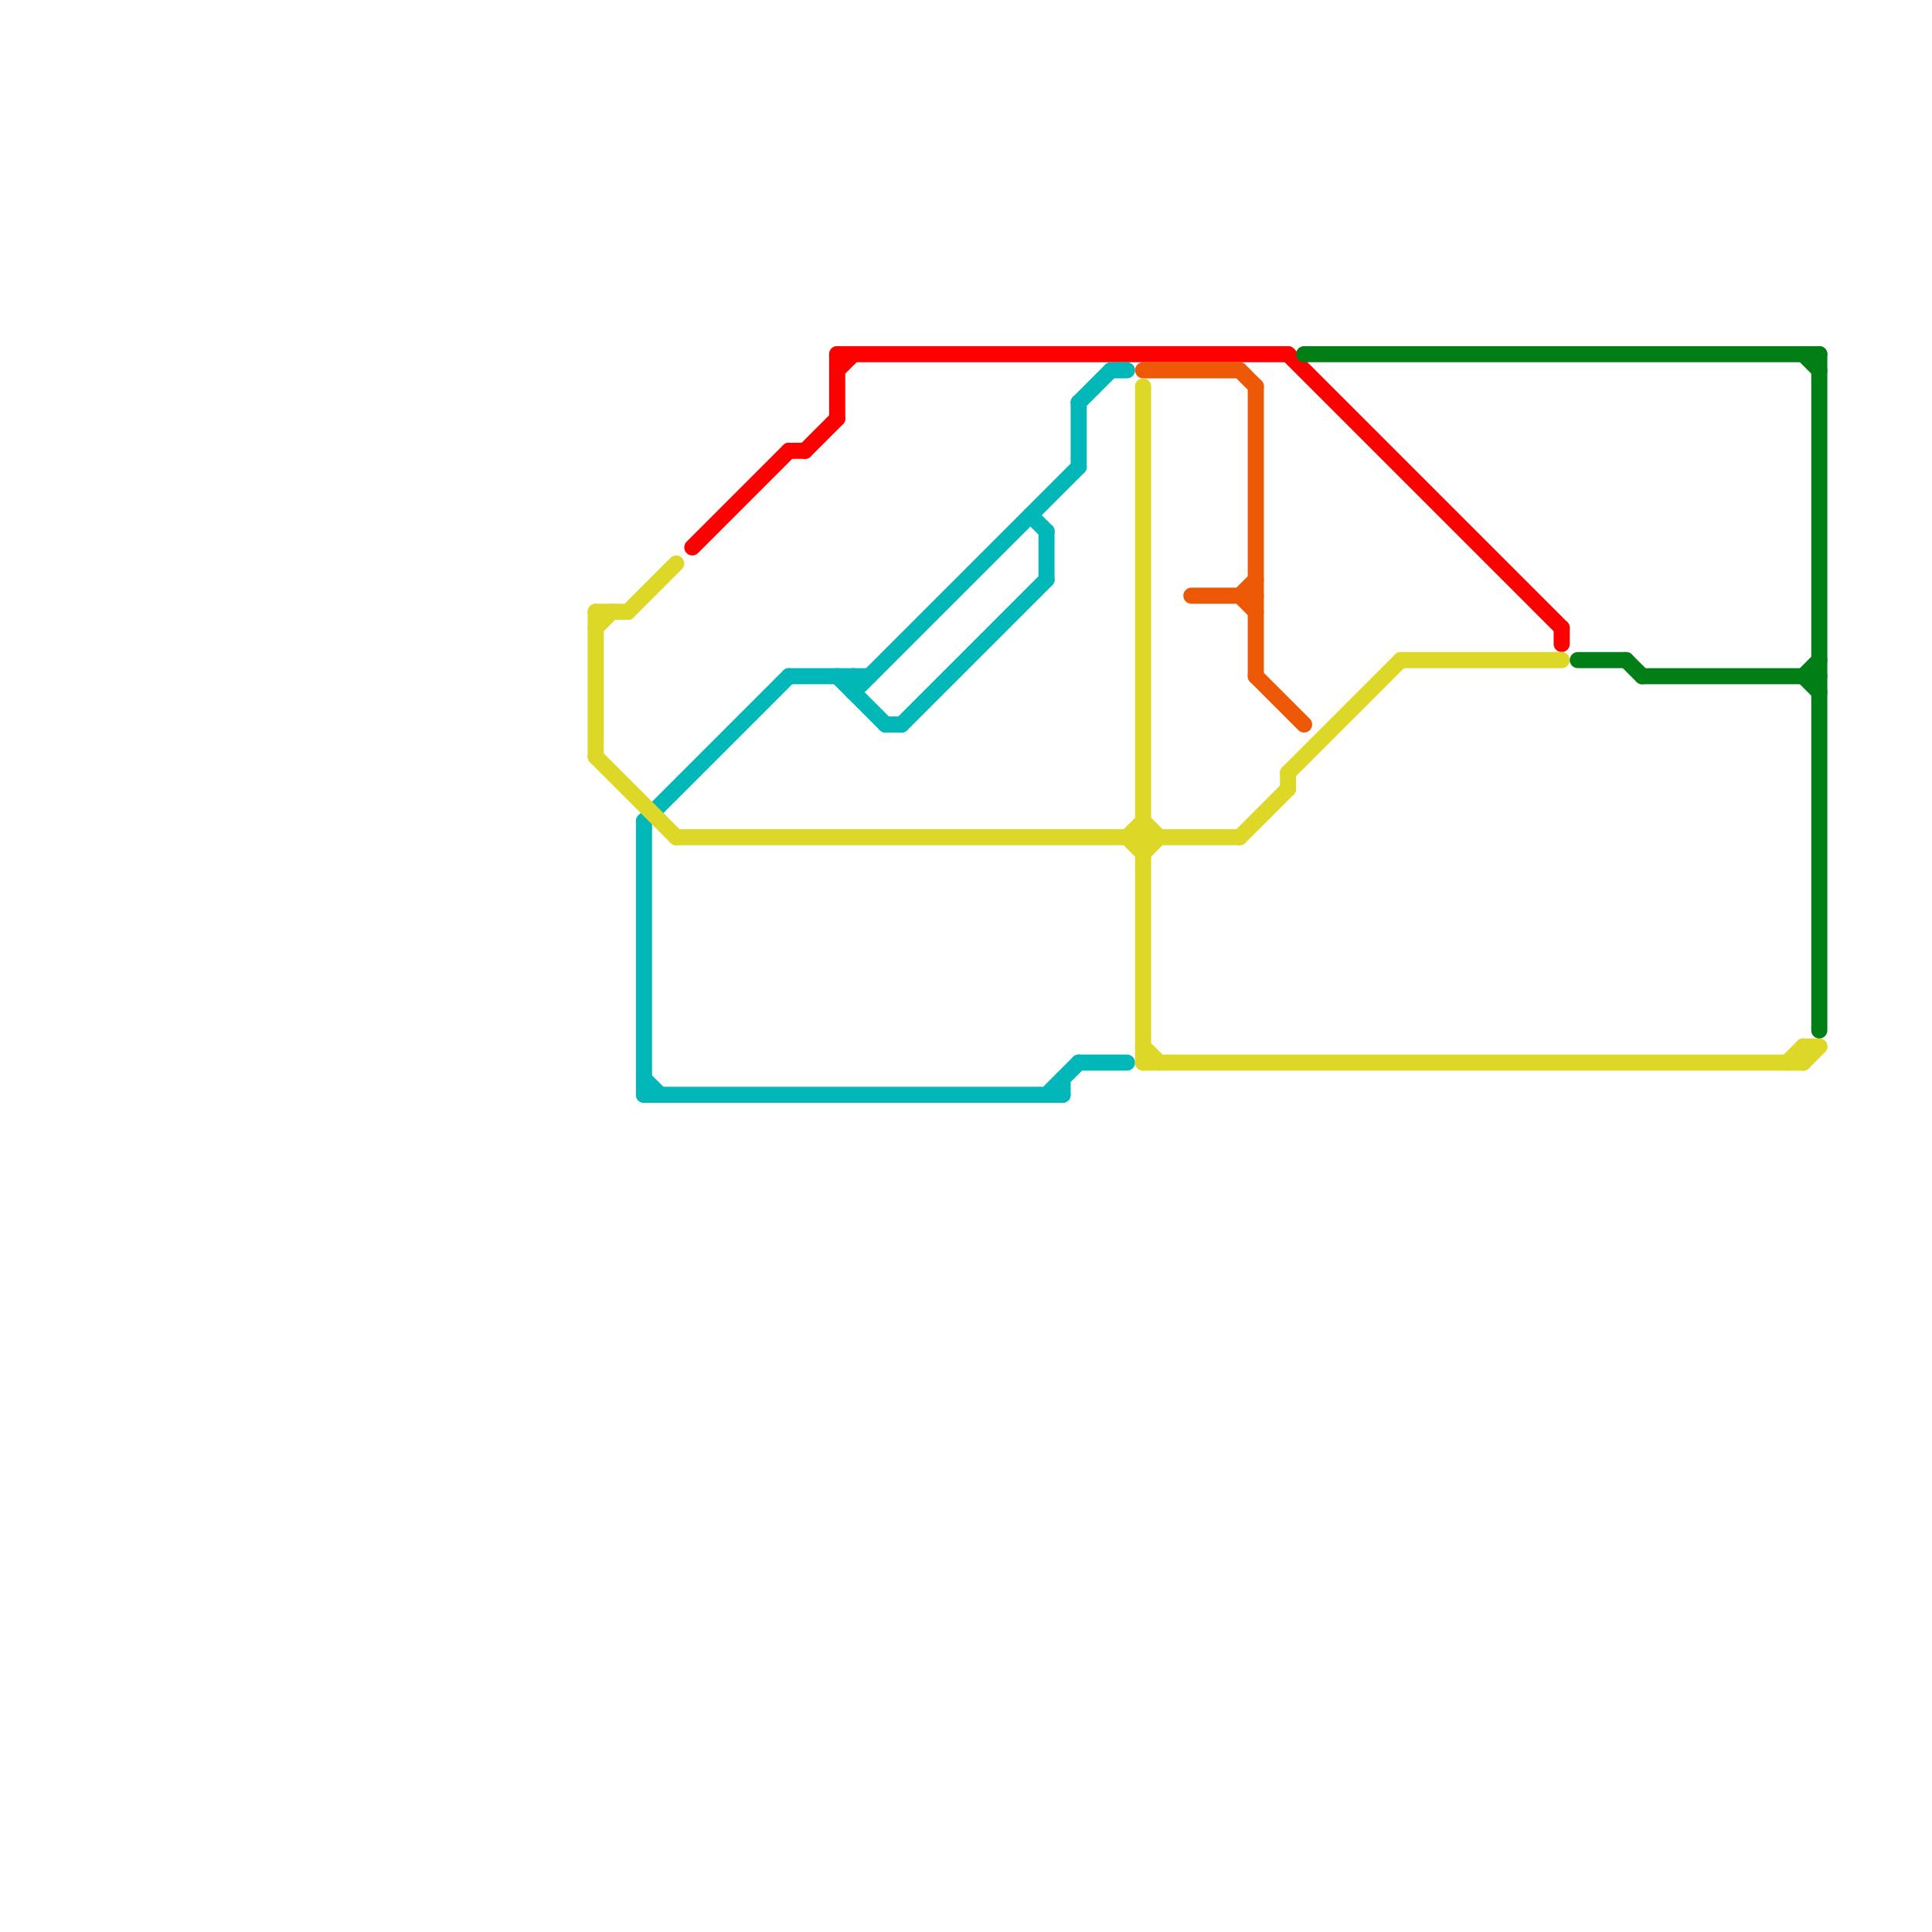 
<svg version="1.1" xmlns="http://www.w3.org/2000/svg" viewBox="0 0 120 120">
<style>text { font: 1px Helvetica; font-weight: 600; white-space: pre; dominant-baseline: central; } line { stroke-width: 1; fill: none; stroke-linecap: round; stroke-linejoin: round; } .c0 { stroke: #ff0000 } .c1 { stroke: #ed5807 } .c2 { stroke: #01b7b7 } .c3 { stroke: #ddd727 } .c4 { stroke: #027e17 } .w1 { stroke-width: 1; }</style><style>.lxco { stroke: #000; stroke-width: 0.525; fill: #fff; stroke-linecap: square; } .lxci { stroke: #fff; stroke-width: 0.25; fill: #fff; stroke-linecap: square; } </style><defs><g id="l"><circle r="0.45" fill="#fff" stroke="#000" stroke-width="0.2"/></g><g id="wm-xf"><circle r="1.2" fill="#000"/><circle r="0.9" fill="#fff"/><circle r="0.6" fill="#000"/><circle r="0.3" fill="#fff"/></g><g id="wm"><circle r="0.6" fill="#000"/><circle r="0.3" fill="#fff"/></g></defs><line class="c0 " x1="43" y1="34" x2="49" y2="28"/><line class="c0 " x1="97" y1="39" x2="97" y2="40"/><line class="c0 " x1="49" y1="28" x2="50" y2="28"/><line class="c0 " x1="50" y1="28" x2="52" y2="26"/><line class="c0 " x1="52" y1="22" x2="52" y2="26"/><line class="c0 " x1="52" y1="23" x2="53" y2="22"/><line class="c0 " x1="80" y1="22" x2="97" y2="39"/><line class="c0 " x1="52" y1="22" x2="80" y2="22"/><line class="c1 " x1="71" y1="23" x2="77" y2="23"/><line class="c1 " x1="77" y1="37" x2="78" y2="36"/><line class="c1 " x1="77" y1="37" x2="78" y2="38"/><line class="c1 " x1="78" y1="42" x2="81" y2="45"/><line class="c1 " x1="77" y1="23" x2="78" y2="24"/><line class="c1 " x1="74" y1="37" x2="78" y2="37"/><line class="c1 " x1="78" y1="24" x2="78" y2="42"/><line class="c2 " x1="49" y1="42" x2="54" y2="42"/><line class="c2 " x1="53" y1="42" x2="53" y2="43"/><line class="c2 " x1="66" y1="67" x2="66" y2="68"/><line class="c2 " x1="40" y1="51" x2="49" y2="42"/><line class="c2 " x1="67" y1="66" x2="70" y2="66"/><line class="c2 " x1="40" y1="51" x2="40" y2="68"/><line class="c2 " x1="40" y1="68" x2="66" y2="68"/><line class="c2 " x1="56" y1="45" x2="65" y2="36"/><line class="c2 " x1="64" y1="32" x2="65" y2="33"/><line class="c2 " x1="69" y1="23" x2="70" y2="23"/><line class="c2 " x1="52" y1="42" x2="55" y2="45"/><line class="c2 " x1="65" y1="33" x2="65" y2="36"/><line class="c2 " x1="67" y1="25" x2="69" y2="23"/><line class="c2 " x1="53" y1="43" x2="67" y2="29"/><line class="c2 " x1="55" y1="45" x2="56" y2="45"/><line class="c2 " x1="67" y1="25" x2="67" y2="29"/><line class="c2 " x1="40" y1="67" x2="41" y2="68"/><line class="c2 " x1="65" y1="68" x2="67" y2="66"/><line class="c3 " x1="112" y1="65" x2="112" y2="66"/><line class="c3 " x1="37" y1="39" x2="38" y2="38"/><line class="c3 " x1="111" y1="66" x2="112" y2="65"/><line class="c3 " x1="80" y1="48" x2="80" y2="49"/><line class="c3 " x1="37" y1="47" x2="42" y2="52"/><line class="c3 " x1="71" y1="53" x2="72" y2="52"/><line class="c3 " x1="42" y1="52" x2="77" y2="52"/><line class="c3 " x1="87" y1="41" x2="97" y2="41"/><line class="c3 " x1="71" y1="24" x2="71" y2="66"/><line class="c3 " x1="70" y1="52" x2="71" y2="51"/><line class="c3 " x1="112" y1="66" x2="113" y2="65"/><line class="c3 " x1="80" y1="48" x2="87" y2="41"/><line class="c3 " x1="71" y1="66" x2="112" y2="66"/><line class="c3 " x1="77" y1="52" x2="80" y2="49"/><line class="c3 " x1="112" y1="65" x2="113" y2="65"/><line class="c3 " x1="71" y1="65" x2="72" y2="66"/><line class="c3 " x1="39" y1="38" x2="42" y2="35"/><line class="c3 " x1="37" y1="38" x2="37" y2="47"/><line class="c3 " x1="70" y1="52" x2="71" y2="53"/><line class="c3 " x1="37" y1="38" x2="39" y2="38"/><line class="c3 " x1="71" y1="51" x2="72" y2="52"/><line class="c4 " x1="102" y1="42" x2="113" y2="42"/><line class="c4 " x1="113" y1="22" x2="113" y2="64"/><line class="c4 " x1="112" y1="42" x2="113" y2="41"/><line class="c4 " x1="98" y1="41" x2="101" y2="41"/><line class="c4 " x1="112" y1="22" x2="113" y2="23"/><line class="c4 " x1="112" y1="42" x2="113" y2="43"/><line class="c4 " x1="81" y1="22" x2="113" y2="22"/><line class="c4 " x1="101" y1="41" x2="102" y2="42"/>
</svg>
